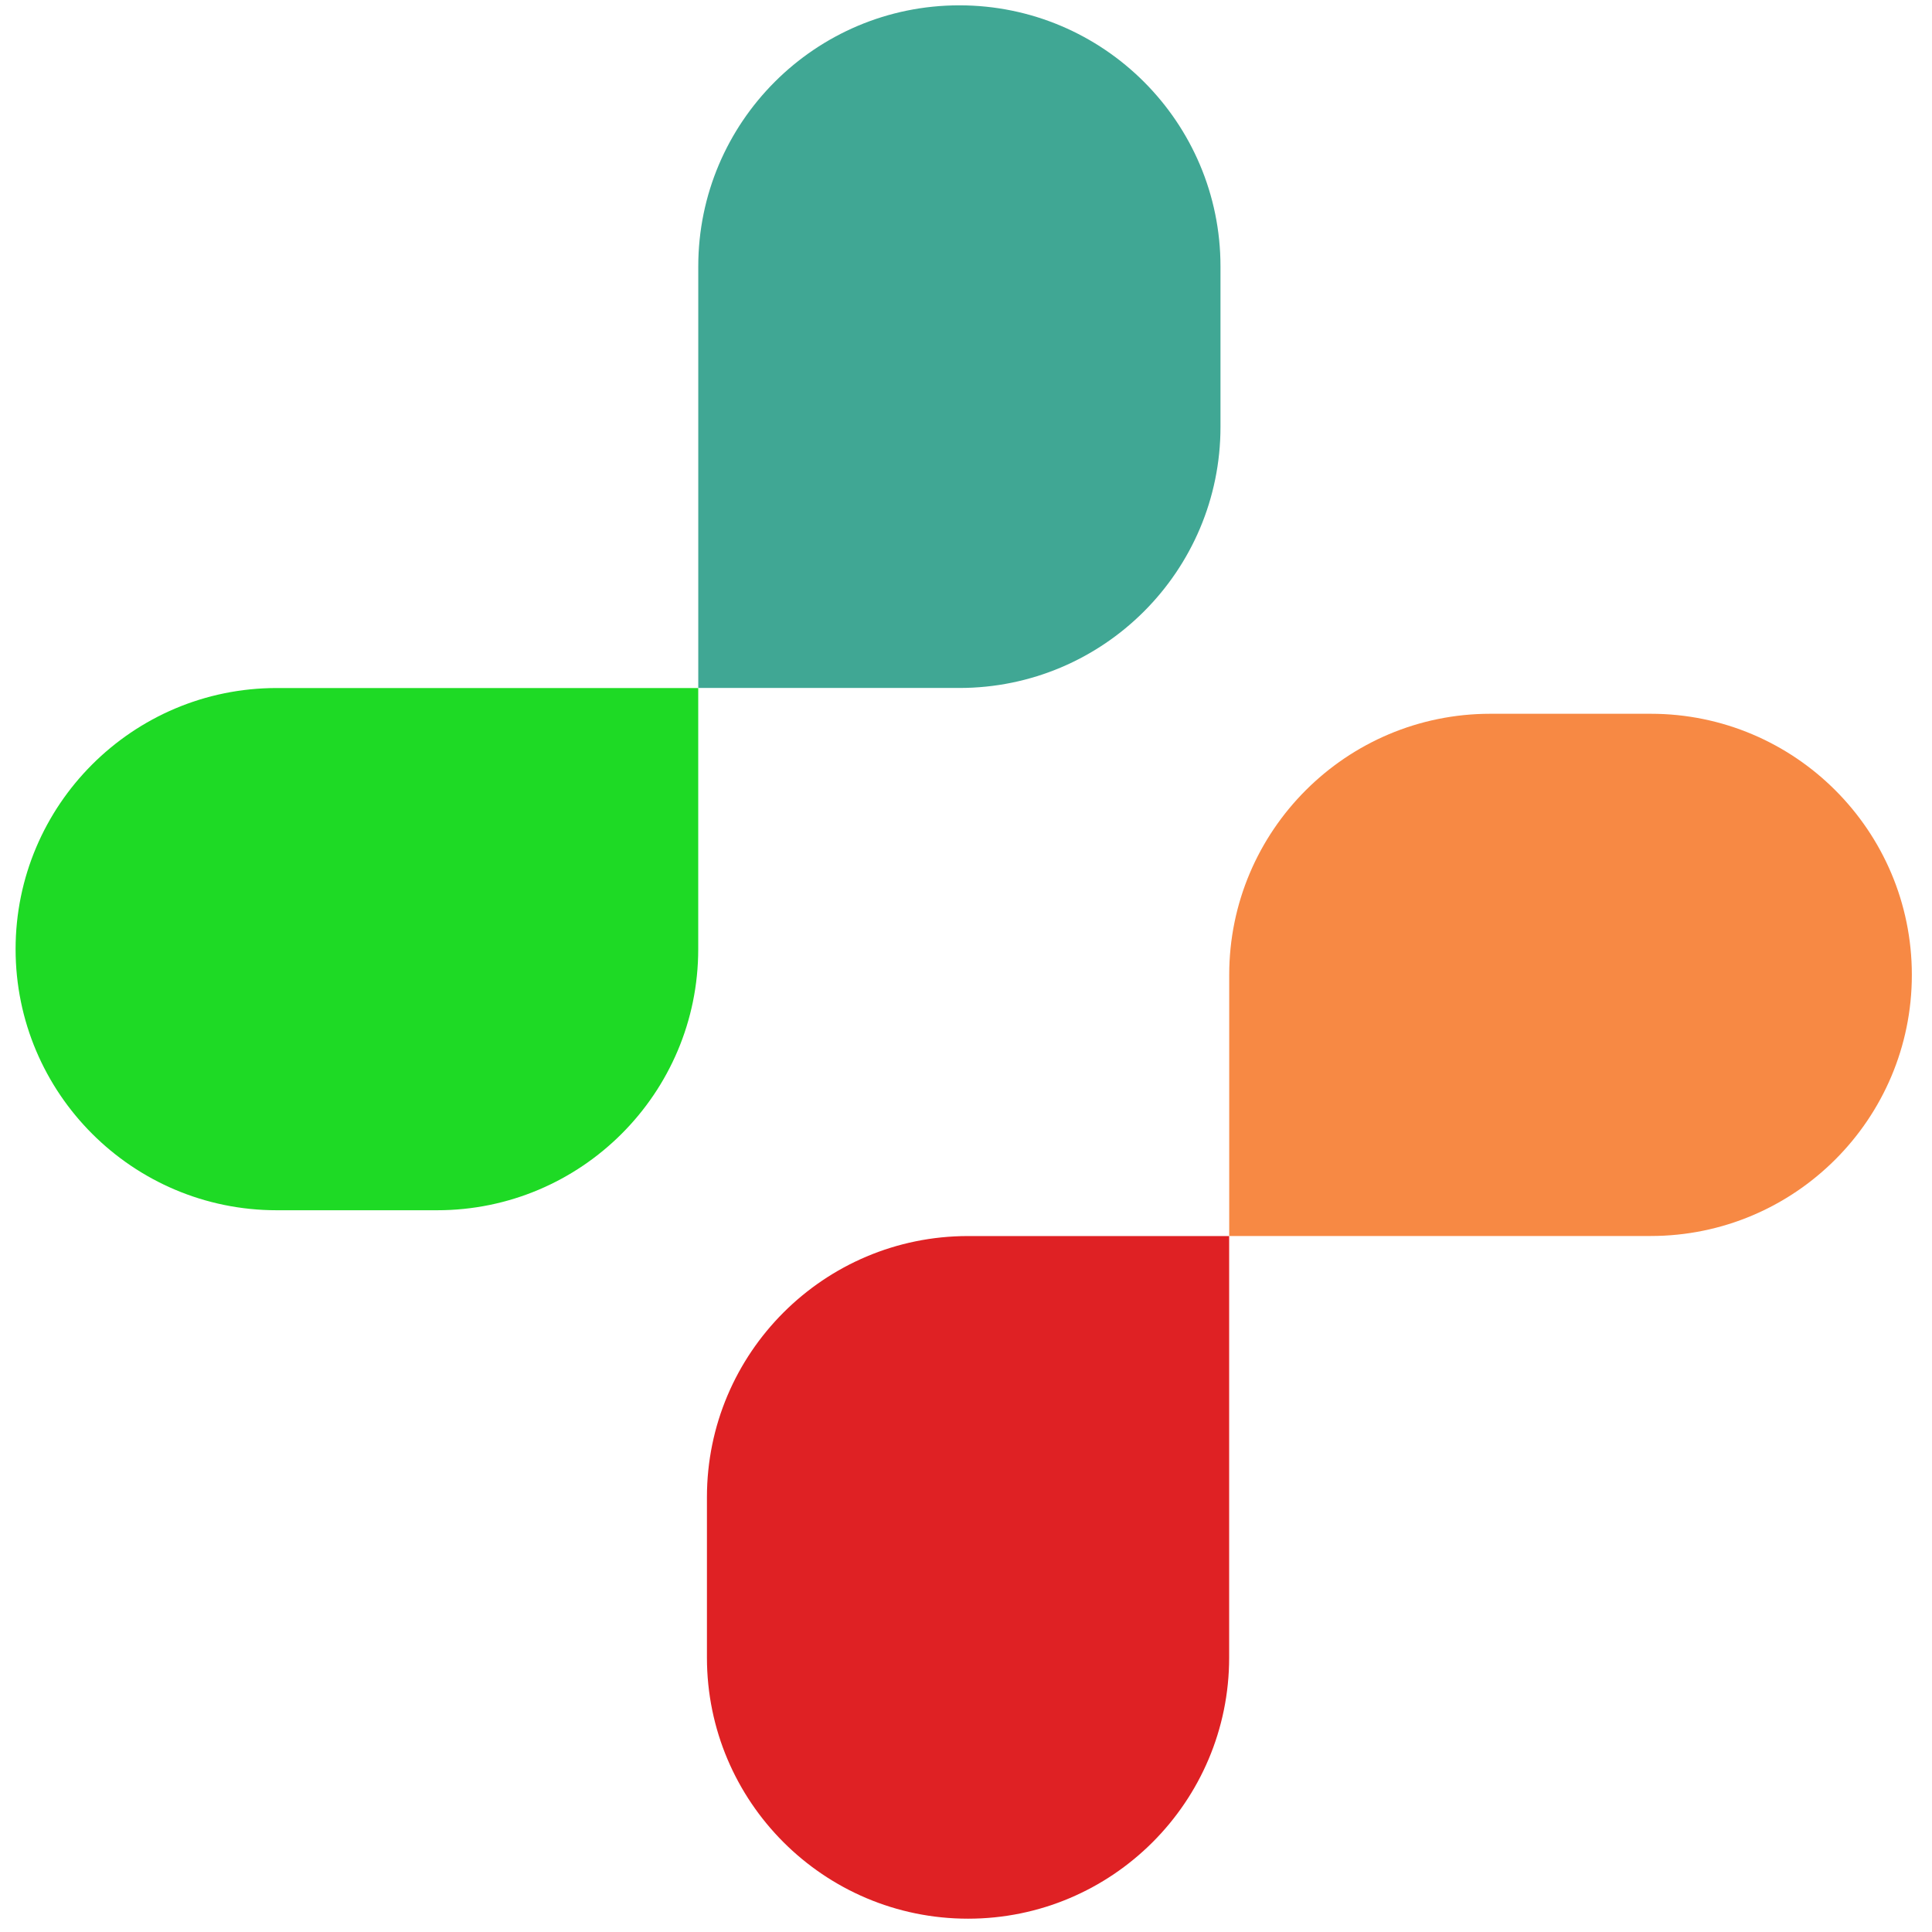 <svg xmlns="http://www.w3.org/2000/svg" xmlns:xlink="http://www.w3.org/1999/xlink" xmlns:serif="http://www.serif.com/" width="100%" height="100%" viewBox="0 0 100 100" xml:space="preserve" style="fill-rule:evenodd;clip-rule:evenodd;stroke-linejoin:round;stroke-miterlimit:2;">    <g transform="matrix(0.53,0,0,0.53,-77.927,-82.839)">        <path d="M266.225,182.321C266.225,168.247 254.799,156.821 240.725,156.821C226.651,156.821 215.225,168.247 215.225,182.321L215.225,223.487L240.725,223.487C254.799,223.487 266.225,212.061 266.225,197.987L266.225,182.321Z" style="fill:rgb(64,167,148);"></path>    </g>    <g transform="matrix(-0.53,0,0,-0.53,177.69,182.426)">        <path d="M266.225,182.321C266.225,168.247 254.799,156.821 240.725,156.821C226.651,156.821 215.225,168.247 215.225,182.321L215.225,223.487L240.725,223.487C254.799,223.487 266.225,212.061 266.225,197.987L266.225,182.321Z" style="fill:rgb(223,33,36);"></path>    </g>    <g transform="matrix(-3.24763e-17,-0.53,-0.53,3.24763e-17,182.072,178.044)">        <path d="M266.225,182.321C266.225,168.247 254.799,156.821 240.725,156.821C226.651,156.821 215.225,168.247 215.225,182.321L215.225,223.487L240.725,223.487C254.799,223.487 266.225,212.061 266.225,197.987L266.225,182.321Z" style="fill:rgb(247,137,68);"></path>    </g>    <g transform="matrix(3.24763e-17,0.53,0.53,-3.24763e-17,-82.308,-78.457)">        <path d="M266.225,182.321C266.225,168.247 254.799,156.821 240.725,156.821C226.651,156.821 215.225,168.247 215.225,182.321L215.225,223.487L240.725,223.487C254.799,223.487 266.225,212.061 266.225,197.987L266.225,182.321Z" style="fill:rgb(30,218,37);"></path>    </g></svg>
